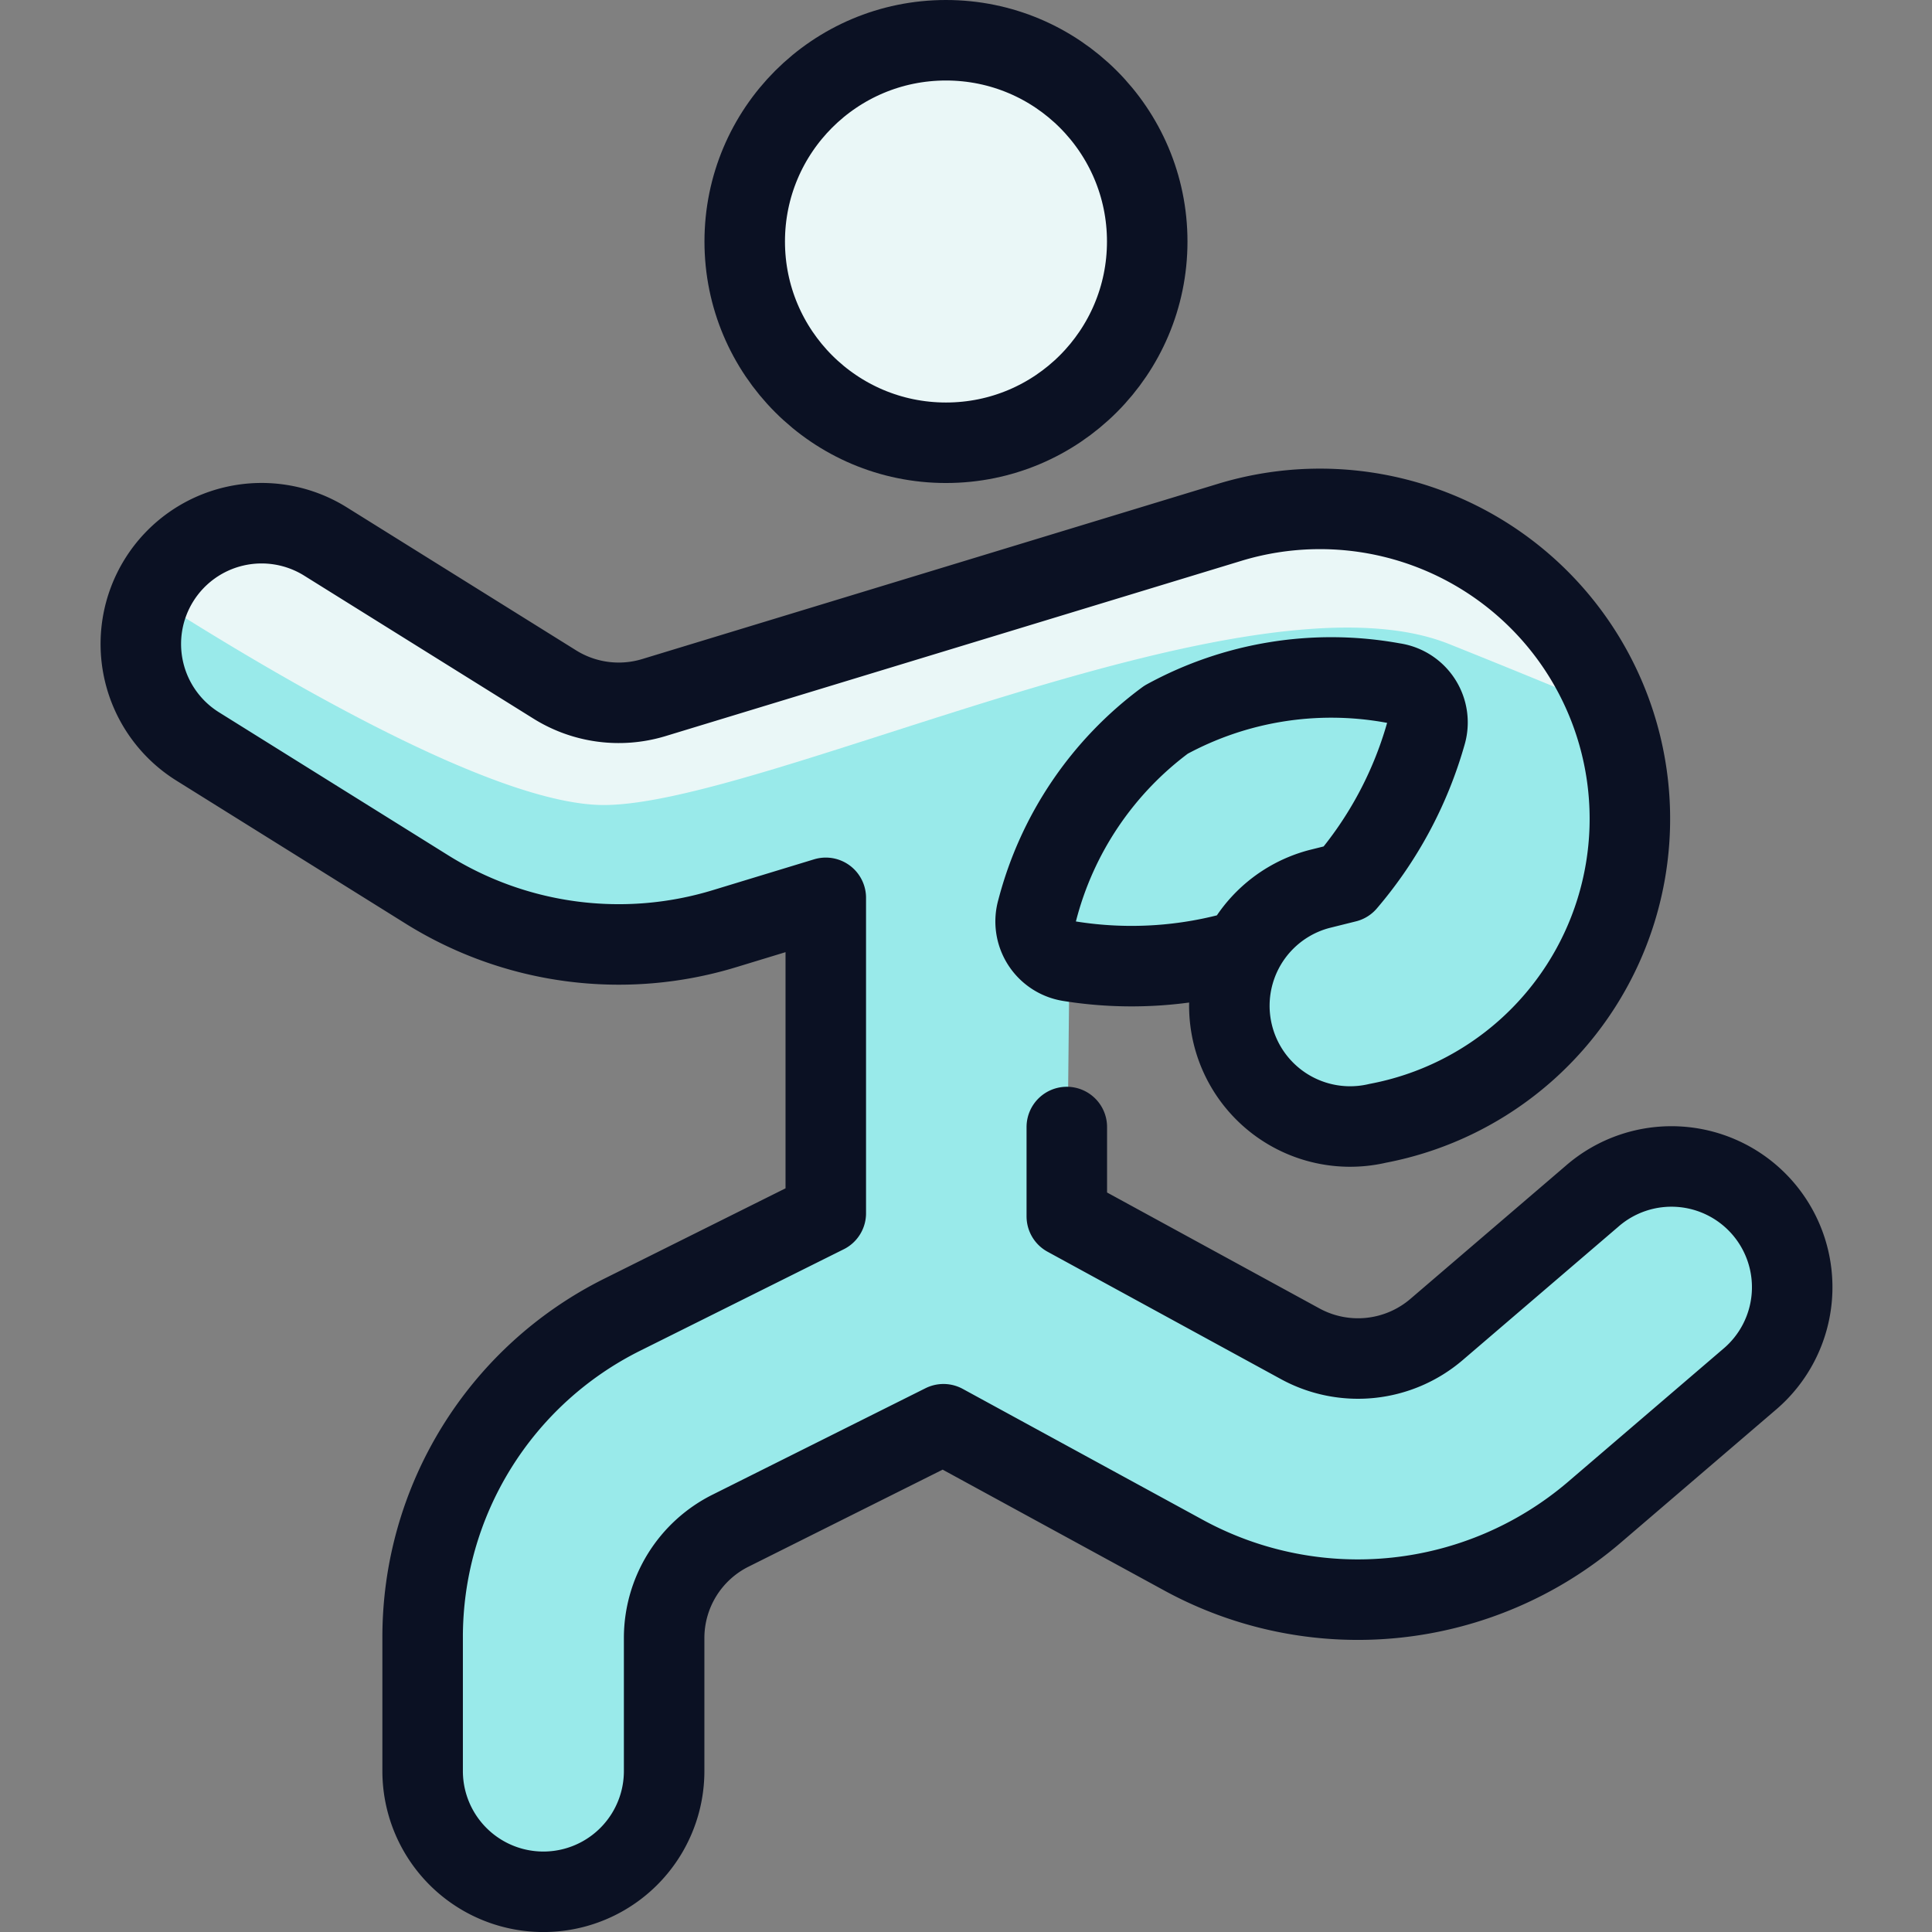 <svg xmlns="http://www.w3.org/2000/svg" viewBox="0 0 400 400"><rect x="0" y="0" width="400" height="400" fill="#808080" stroke="none"/><g transform="matrix(16.667,0,0,16.667,0,0)"><defs><style>.a{fill:#99EAEA;}.b{fill:#EAF7F7;}.c{fill:#EAF7F7;}.c,.e{stroke:#0B1123;stroke-linecap:round;stroke-linejoin:round;}.d{fill:#99EAEA;}.e{fill:none;}</style></defs><title>american-football-run-ball</title><path class="a" d="M13.285,11.94a.5.5,0,0,1-.4-.635,4.274,4.274,0,0,1,1.6-2.365,4.276,4.276,0,0,1,2.821-.455.494.494,0,0,1,.405.634,4.892,4.892,0,0,1-.988,1.841l-.337.084a1.5,1.5,0,0,0,.728,2.91,3.85,3.85,0,1,0-1.831-7.468L8.117,8.667A1.5,1.5,0,0,1,6.887,8.5L4.044,6.727A1.5,1.5,0,0,0,2.455,9.272L5.3,11.047a4.5,4.5,0,0,0,3.7.489l1.258-.383v3.918L7.738,16.327A4.474,4.474,0,0,0,5.25,20.352V22a1.5,1.5,0,0,0,3,0V20.354a1.491,1.491,0,0,1,.829-1.342l2.641-1.32,2.994,1.633a4.519,4.519,0,0,0,5.084-.533l1.929-1.653a1.5,1.5,0,1,0-1.953-2.277l-1.929,1.653a1.5,1.5,0,0,1-1.693.178l-2.9-1.583Z"></path><path class="b" d="M7.5,10c2,0,8-3,10.5-2,.628.251,1.319.534,2,.817a3.844,3.844,0,0,0-4.72-2.331L8.117,8.667A1.5,1.5,0,0,1,6.887,8.5L4.044,6.727a1.5,1.5,0,0,0-2.067.478,1.571,1.571,0,0,0-.106.2C3.5,8.445,6.167,10,7.5,10Z"></path><circle class="c" cx="11.751" cy="3" r="2.5"></circle><path class="d" d="M15.421,11.806a4.862,4.862,0,0,1-2.136.134.5.5,0,0,1-.4-.635,4.274,4.274,0,0,1,1.6-2.365,4.276,4.276,0,0,1,2.821-.455.494.494,0,0,1,.405.634,4.892,4.892,0,0,1-.988,1.841Z"></path><path class="e" d="M15.421,11.806a4.862,4.862,0,0,1-2.136.134.5.5,0,0,1-.4-.635,4.274,4.274,0,0,1,1.6-2.365,4.276,4.276,0,0,1,2.821-.455.494.494,0,0,1,.405.634,4.892,4.892,0,0,1-.988,1.841l-.337.084a1.5,1.5,0,0,0,.728,2.91,3.85,3.85,0,1,0-1.831-7.468L8.117,8.667A1.5,1.5,0,0,1,6.887,8.5L4.044,6.727A1.5,1.5,0,0,0,2.455,9.272L5.3,11.047a4.5,4.5,0,0,0,3.7.489l1.258-.383v3.918L7.738,16.327A4.474,4.474,0,0,0,5.25,20.352V22a1.5,1.5,0,0,0,3,0V20.354a1.491,1.491,0,0,1,.829-1.342l2.641-1.32,2.994,1.633a4.519,4.519,0,0,0,5.084-.533l1.929-1.653a1.5,1.5,0,1,0-1.953-2.277l-1.929,1.653a1.5,1.5,0,0,1-1.693.178l-2.9-1.583V14"></path></g></svg>